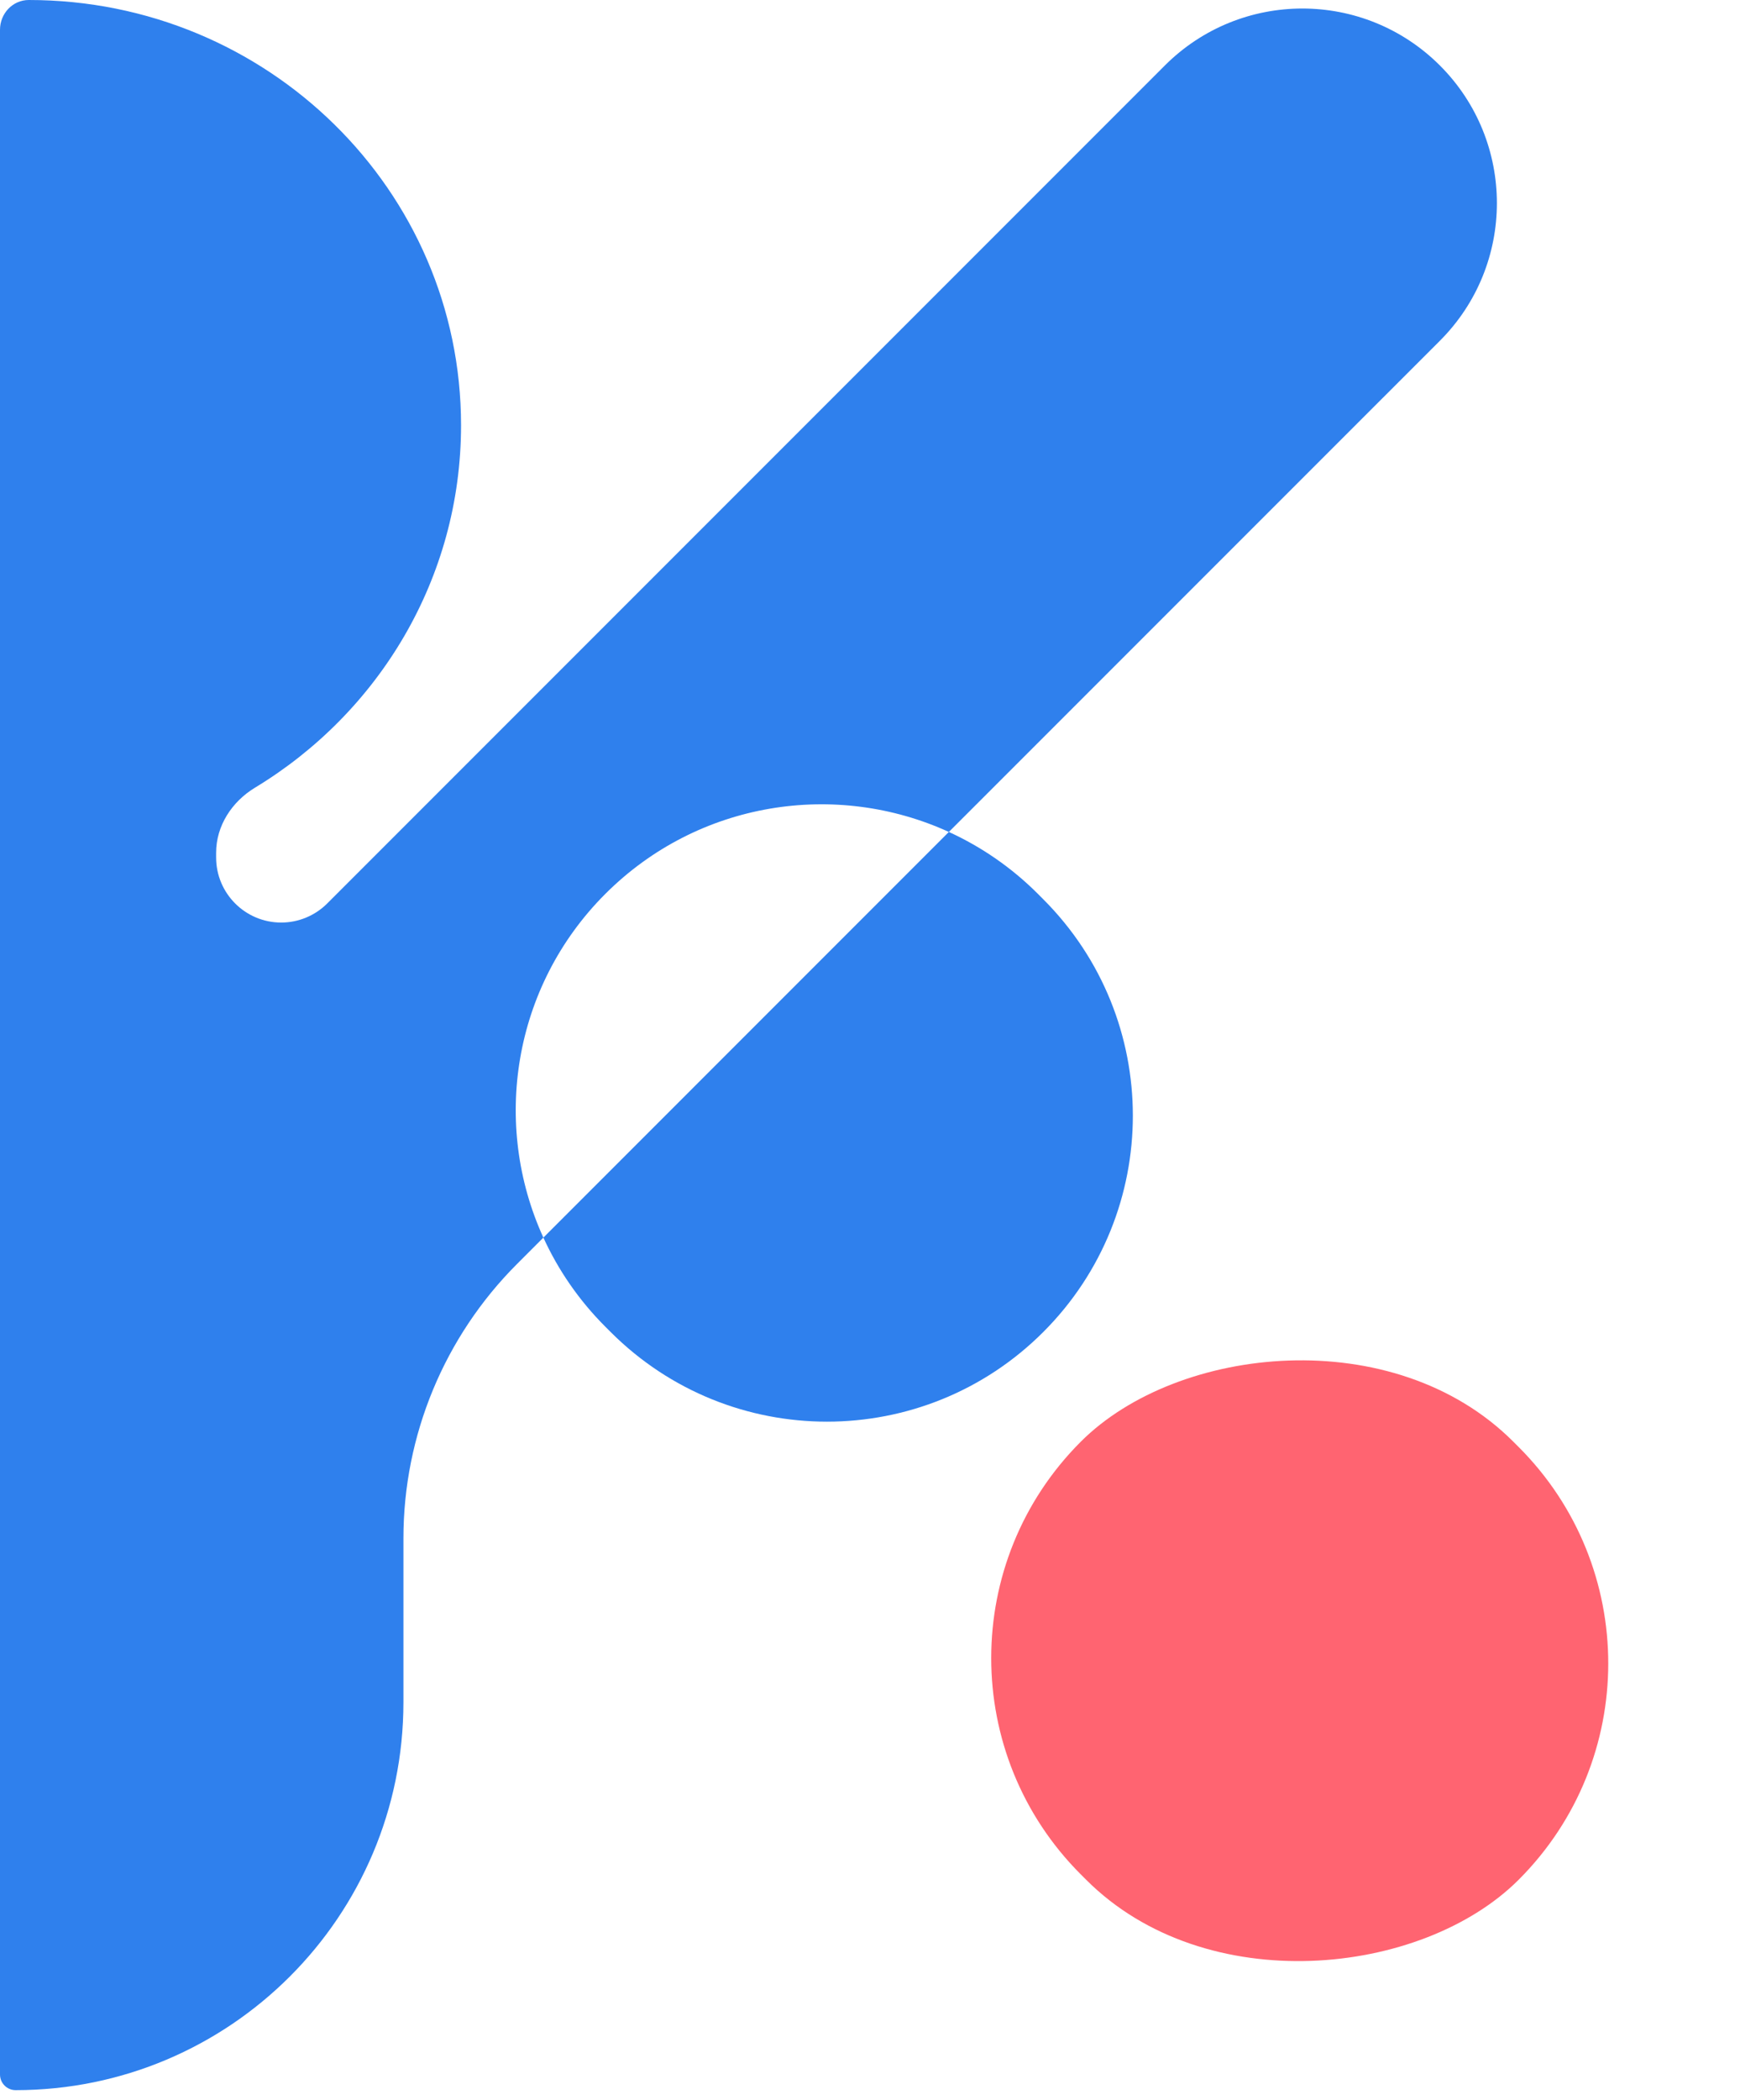 <svg width="63" height="76" viewBox="0 0 63 76" fill="none" xmlns="http://www.w3.org/2000/svg">
<path d="M1.043 0C9.687 1.92588e-05 16.693 6.89 16.693 15.39C16.693 20.937 13.71 25.799 9.233 28.507C8.398 29.012 7.825 29.886 7.825 30.862V31.032C7.825 32.334 8.88 33.389 10.182 33.389C10.806 33.389 11.406 33.14 11.848 32.698L42.175 2.371C44.925 -0.379 49.384 -0.379 52.135 2.371C54.886 5.122 54.885 9.581 52.135 12.332L34.355 30.11C30.269 28.242 25.281 28.989 21.917 32.352C18.553 35.716 17.806 40.705 19.674 44.791L18.721 45.745C16.087 48.379 14.607 51.95 14.607 55.675V61.605C14.607 69.36 8.321 75.646 0.565 75.647C0.253 75.647 9.22212e-09 75.393 0 75.081V1.078C0 0.491 0.456 9.29366e-06 1.043 0ZM34.355 30.11C35.523 30.644 36.619 31.391 37.58 32.352L37.773 32.546C42.098 36.871 42.099 43.884 37.773 48.209C33.448 52.534 26.436 52.534 22.11 48.209L21.917 48.016C20.955 47.054 20.208 45.959 19.674 44.791L34.355 30.11Z" fill="#2F80ED"/>
<rect width="22.424" height="22.151" rx="11.075" transform="matrix(0.707 0.707 0.707 -0.707 31.302 60.008)" fill="#FF6471"/>
</svg>
